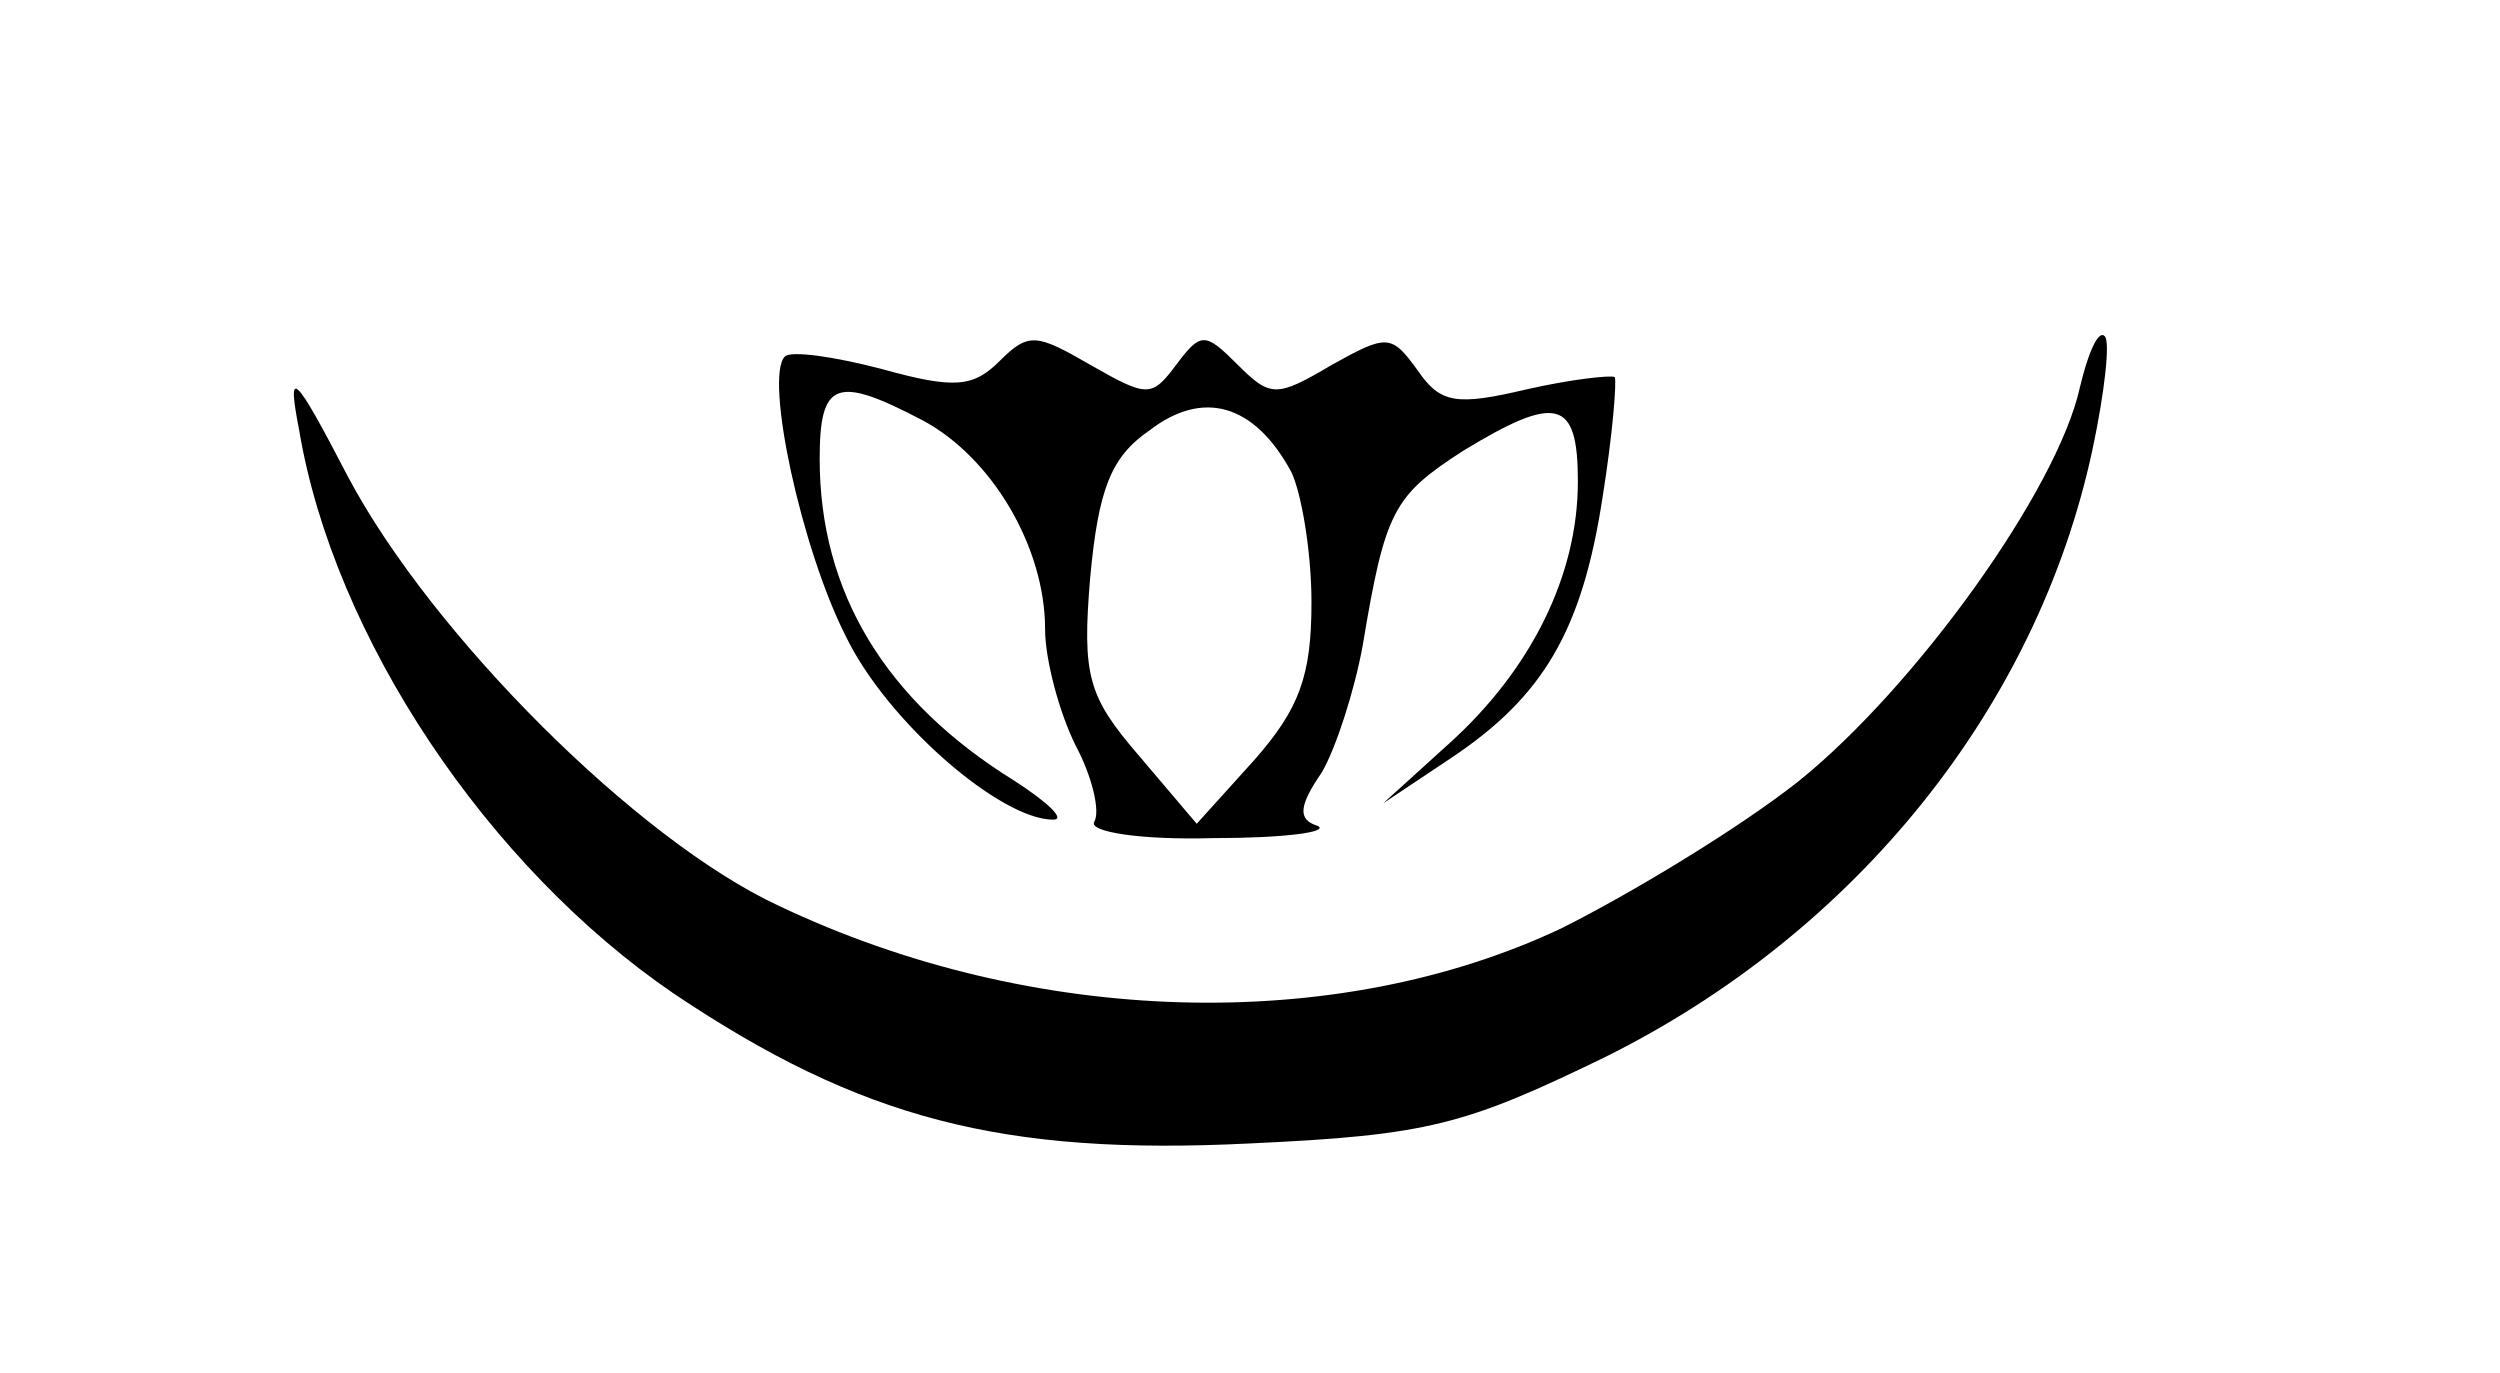 <?xml version="1.0" standalone="no"?>
<!DOCTYPE svg PUBLIC "-//W3C//DTD SVG 20010904//EN"
 "http://www.w3.org/TR/2001/REC-SVG-20010904/DTD/svg10.dtd">
<svg version="1.0" xmlns="http://www.w3.org/2000/svg"
 width="122pt" height="67pt" viewBox="0 0 122 67"
 preserveAspectRatio="xMidYMid meet">
<g transform="translate(0,67) scale(0.1,-0.1)"
fill="#000000" stroke="none">
<path d="M488 494 c-13 -13 -22 -14 -58 -4 -23 6 -44 9 -47 6 -10 -10 8 -94
30 -137 20 -41 75 -89 101 -89 6 0 -2 8 -19 19 -63 39 -95 92 -95 157 0 38 8
41 50 19 34 -18 60 -62 60 -102 0 -15 7 -41 15 -57 8 -15 12 -32 9 -37 -3 -5
23 -9 58 -8 35 0 57 3 51 6 -10 3 -9 10 2 26 7 12 16 40 20 62 11 66 15 73 49
95 46 28 56 25 56 -15 0 -46 -23 -92 -63 -128 l-32 -29 33 22 c45 30 64 62 74
127 5 31 7 57 6 59 -2 1 -21 -1 -43 -6 -34 -8 -42 -7 -53 9 -13 18 -15 18 -42
3 -27 -16 -30 -16 -46 0 -16 16 -18 16 -30 0 -12 -16 -14 -16 -42 0 -26 15
-30 16 -44 2z m142 -54 c5 -10 10 -39 10 -64 0 -36 -6 -52 -28 -77 l-28 -31
-28 33 c-25 29 -28 39 -24 87 4 43 10 59 29 72 26 20 51 13 69 -20z"/>
<path d="M1015 481 c-11 -50 -80 -146 -137 -192 -29 -23 -82 -55 -116 -72
-110 -52 -258 -48 -382 11 -69 32 -169 132 -210 209 -27 52 -30 54 -24 23 17
-101 92 -213 183 -275 91 -61 160 -79 281 -73 87 4 105 9 173 42 123 61 211
171 238 296 6 28 9 54 6 56 -3 3 -8 -8 -12 -25z"/>
</g>
</svg>
